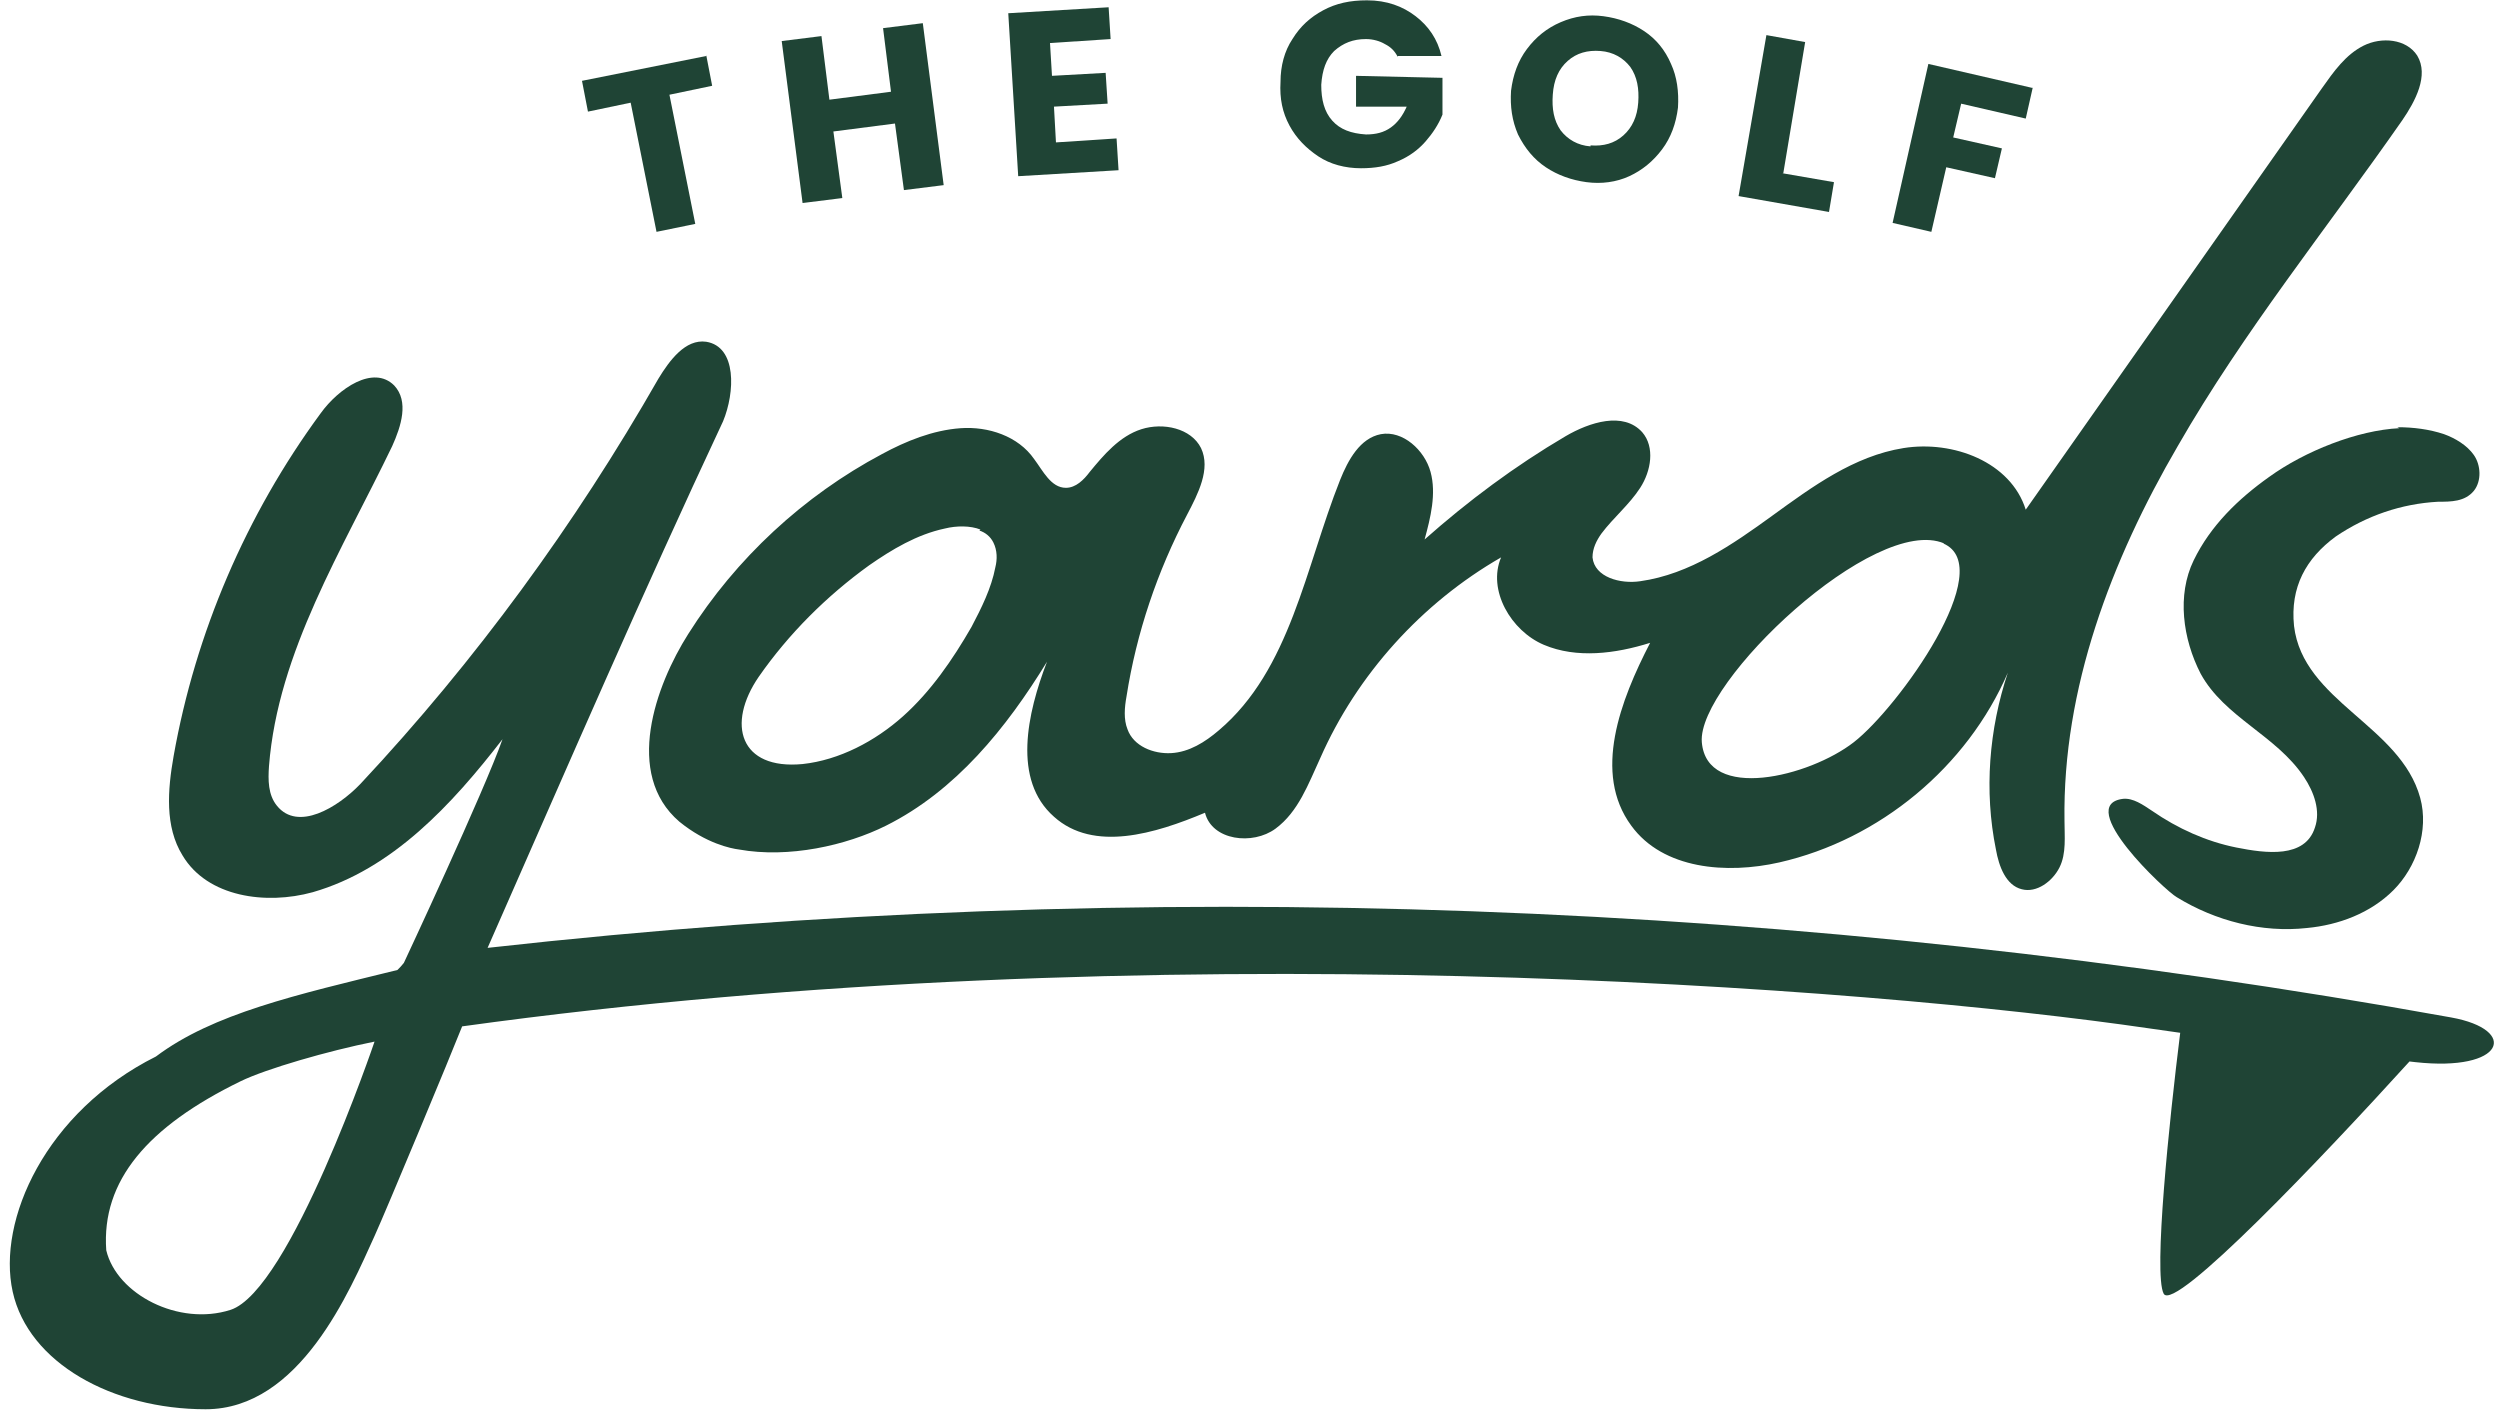<svg width="1064" height="601" viewBox="0 0 1064 601" fill="none" xmlns="http://www.w3.org/2000/svg">
<g clip-path="url(#clip0_119_67)">
<path fill-rule="evenodd" clip-rule="evenodd" d="M280.259 161.096C284.91 153.484 291.678 144.183 300.558 145.451C313.667 147.566 312.821 167.018 307.746 179.282C273.069 253.286 243.467 321.791 207.522 403.41C486.331 372.24 766.889 383.169 1043.15 433.015C1072.33 438.28 1065.98 456.272 1027.93 452.043C1027.9 452.04 1027.05 451.939 1025.48 451.761C988.561 492.44 925.292 558.97 920.86 550.594C916.438 542.224 923.221 477.116 927.895 439.559C923.393 438.93 918.939 438.302 914.591 437.666C796.011 420.306 490.902 396.061 196.689 436.823C192.112 448.515 164.359 515.152 159.405 526.051C148.833 549.31 127.688 599.776 87.514 599.776C47.895 599.776 12.09 580.077 5.399 549.752C-1.289 519.427 19.337 473.19 66.369 449.652C90.689 431.359 126.014 423.425 169.147 412.829C170.13 411.89 171.039 410.88 171.882 409.812C171.882 409.812 206.354 336.157 213.865 314.604C192.298 342.514 166.923 370 133.093 379.727C113.218 385.224 88.265 381.843 77.693 364.083C70.082 351.819 71.354 336.17 73.891 321.793C83.195 269.355 104.761 219.028 136.477 175.894C144.089 165.323 158.893 155.175 167.773 164.055C174.116 170.821 170.733 181.397 166.927 189.854C145.783 233.834 118.292 277.391 114.486 326.022C114.063 331.942 114.065 338.286 117.87 342.938C126.75 353.931 143.666 343.785 153.392 333.636C202.447 281.198 244.736 223.26 280.259 161.096ZM159.405 443.305C139.721 447.254 113.3 454.862 102.317 460.224C62.826 479.504 43.111 502.514 45.224 532.115C49.7 550.93 76.165 564.519 98.087 557.486C123.437 549.352 159.339 443.501 159.405 443.305Z" fill="#1F4435"/>
<path d="M1020.32 181.823C1027.08 181.823 1033.85 182.668 1040.19 184.782C1044.85 186.474 1049.92 189.434 1052.88 193.663C1055.84 197.892 1056.26 204.657 1052.88 208.886C1049.07 213.538 1043.15 213.541 1037.66 213.541C1022.01 214.387 1007.21 219.459 994.099 228.339C981.412 237.643 974.646 249.907 976.338 266.4C980.144 298.539 1021.58 308.69 1030.04 339.561C1033.85 353.516 1028.35 369.162 1018.62 378.889C1008.9 388.615 995.367 393.689 981.835 394.958C962.805 397.072 942.927 391.997 926.434 381.848C921.774 379.302 882.459 342.519 903.601 339.982C907.829 339.56 912.06 342.521 915.865 345.058C926.86 352.67 939.123 358.169 951.809 360.706C964.496 363.244 980.989 365.356 985.218 352.247C987.756 345.058 984.793 337.024 980.564 330.681C968.723 312.919 946.735 305.306 936.586 286.699C928.974 271.898 926.438 253.292 933.627 238.491C940.816 223.69 952.656 212.272 965.765 202.968C980.989 191.973 1003.4 183.09 1021.16 182.244L1020.32 181.823Z" fill="#1F4435"/>
<path fill-rule="evenodd" clip-rule="evenodd" d="M1005.93 19.431C1013.55 15.625 1024.12 16.471 1028.77 23.66C1033.85 32.118 1027.93 43.114 1022.43 51.148C990.29 97.243 954.766 141.222 926.855 189.854C898.522 238.486 877.802 293.04 878.647 349.284C878.647 356.05 879.491 363.238 876.531 369.158C873.57 375.079 866.805 380.155 860.461 378.464C853.696 376.772 850.736 368.737 849.468 361.549C844.393 336.598 846.508 310.379 854.543 286.274C837.205 326.448 799.989 357.319 757.278 367.045C734.865 372.12 707.8 370.004 694.267 351.397C677.775 328.985 689.616 298.116 702.302 273.588C687.501 278.24 671.008 280.351 657.053 274.431C643.099 268.51 632.948 251.175 638.867 237.22C605.037 256.673 577.551 287.12 561.904 322.642C556.829 333.637 552.599 345.479 542.872 352.668C533.146 359.856 515.807 357.741 512.846 345.9C491.702 354.781 465.485 362.816 448.569 347.592C430.808 331.946 437.149 303.613 445.607 281.623C428.268 309.956 406.701 336.596 377.099 351.397C360.184 359.855 335.658 365.354 314.514 361.549C311.131 361.124 300.557 359.007 289.139 349.705C265.459 329.406 278.989 291.77 292.944 269.78C313.243 237.641 342 210.999 375.408 193.238C385.557 187.74 396.976 183.09 408.817 182.244C420.657 181.399 433.343 185.626 440.11 195.351C443.916 200.426 447.302 207.615 453.645 207.615C457.872 207.615 461.256 204.234 463.793 200.852C469.713 193.662 476.48 185.626 485.784 182.666C495.087 179.706 506.925 182.243 511.155 190.7C515.383 199.581 509.888 210.153 505.237 219.034C492.55 243.138 483.67 269.357 479.441 296.422C478.595 301.073 478.17 306.149 479.862 310.378C482.399 317.567 490.857 320.948 498.469 320.526C506.081 320.103 512.848 315.874 518.768 310.799C549.215 285.003 555.559 241.446 570.36 204.232C573.743 195.774 578.82 186.47 587.7 184.779C597.003 183.088 606.308 191.548 608.845 200.852C611.381 210.155 608.844 220.304 606.307 229.606C624.914 213.114 644.788 198.311 666.355 185.625C676.504 179.704 690.883 175.053 698.918 183.933C704.416 190.276 702.724 200.426 698.072 207.615C693.421 214.804 686.656 220.303 681.582 227.069C679.467 230.029 677.773 233.414 677.773 237.22C678.62 245.676 689.615 248.636 698.072 247.368C719.217 244.407 737.403 231.719 754.319 219.455C771.234 207.192 788.997 194.083 810.14 190.7C831.284 187.318 855.81 196.623 862.153 216.921C904.019 157.294 946.308 97.24 988.174 37.613C993.248 30.424 998.324 23.237 1005.93 19.431ZM827.477 231.298C797.875 218.612 722.18 290.501 724.293 315.875C726.407 341.248 769.965 330.676 788.995 315.875C808.025 301.072 850.734 241.449 827.056 231.298H827.477ZM417.276 225.377C413.048 223.685 407.124 223.687 402.049 224.956C390.209 227.493 379.637 233.834 369.911 240.6C351.726 253.71 335.656 269.782 322.97 287.966C309.015 308.264 314.936 327.717 341.577 325.18C357.223 323.489 372.447 315.453 384.288 304.881C396.129 294.309 405.433 280.776 413.468 266.821C417.697 258.786 421.928 250.327 423.619 241.446C424.465 238.063 424.465 234.256 422.773 230.874C421.505 228.337 419.389 226.647 416.852 225.802L417.276 225.377Z" fill="#1F4435"/>
<path d="M303.096 36.511L284.909 40.316L295.903 95.291L279.413 98.675L268.415 43.7L250.233 47.504L247.695 34.398L300.558 23.825V23.4L303.096 36.511Z" fill="#1F4435"/>
<path d="M864.695 37.357H865.116L862.157 50.467L834.669 44.124L831.285 58.502L852.009 63.153L849.046 75.842L828.326 71.187L821.983 98.675L805.489 94.87L820.713 27.209L864.695 37.357Z" fill="#1F4435"/>
<path d="M768.275 17.904L758.97 73.725H758.548L780.539 77.53L778.423 90.216L739.941 83.452L751.781 14.945L768.275 17.904Z" fill="#1F4435"/>
<path d="M401.628 78.793L384.713 80.906L380.904 52.573L354.687 55.956L358.492 84.29L341.577 86.407L332.696 17.475L349.612 15.358L352.995 42.425L379.212 39.041L375.832 11.978L392.748 9.862L401.628 78.793Z" fill="#1F4435"/>
<path fill-rule="evenodd" clip-rule="evenodd" d="M664.245 9.44C670.165 6.904 676.085 6.057 682.428 6.903C688.771 7.748 694.693 9.866 699.768 13.249C704.842 16.632 708.649 21.282 711.186 27.202C713.724 32.699 714.568 39.043 714.145 45.809C713.3 52.575 711.184 58.495 707.378 63.57C703.572 68.644 698.922 72.451 693.425 74.989C687.928 77.526 681.582 78.372 675.239 77.526C668.896 76.681 662.974 74.567 657.899 71.184C652.825 67.8 649.019 63.147 646.059 57.227C643.522 51.307 642.678 45.386 643.1 38.62C643.946 31.854 646.059 25.933 649.864 20.859C653.67 15.784 658.325 11.978 664.245 9.44ZM681.161 21.705C675.663 21.282 671.01 22.552 667.204 25.935C663.399 29.318 661.285 33.969 660.862 40.312C660.439 46.232 661.285 51.306 664.245 55.535C667.206 59.341 671.433 61.88 676.931 62.303V61.878C682.429 62.301 687.081 61.035 690.887 57.652C694.693 54.269 696.807 49.616 697.23 43.696C697.653 37.776 696.806 32.701 693.846 28.472C690.886 24.667 686.658 22.128 681.161 21.705Z" fill="#1F4435"/>
<path d="M472.677 16.625L446.881 18.317L447.723 32.274L470.56 31.003L471.406 44.113L448.569 45.384L449.415 60.607L475.211 58.916L476.057 72.447L433.346 74.985L429.116 5.632L471.831 3.094L472.677 16.625Z" fill="#1F4435"/>
<path d="M581.778 0.139C590.235 0.139 597.001 2.674 602.499 6.903C607.996 11.132 611.804 16.632 613.496 23.822H594.889V24.243C593.62 21.706 591.928 20.014 589.392 18.746C587.278 17.477 584.317 16.63 581.357 16.629C575.86 16.629 571.628 18.322 567.822 21.705C564.439 25.088 562.748 29.74 562.325 36.082C562.325 42.426 563.593 47.503 566.976 51.309C570.359 55.115 575.014 56.804 581.357 57.227C585.585 57.227 588.967 56.382 591.926 54.268C594.886 52.154 597.002 49.194 598.694 45.388H577.128V32.277L613.917 33.123V48.772C612.226 53 609.688 56.807 606.728 60.19C603.768 63.572 599.962 66.532 594.889 68.646C590.237 70.76 585.161 71.605 579.241 71.605C572.475 71.605 566.132 69.915 561.058 66.533C555.984 63.15 551.754 58.92 548.794 53.422C545.834 47.925 544.566 42.004 544.989 34.815C544.989 28.049 546.678 21.704 550.061 16.629C553.444 11.132 557.674 7.328 563.171 4.368C568.669 1.408 574.589 0.139 581.778 0.139Z" fill="#1F4435"/>
</g>
<defs>
<clipPath id="clip0_119_67">
<rect width="1062.11" height="600" fill="white" transform="translate(0.947 0.059)"/>
</clipPath>
</defs>
</svg>
